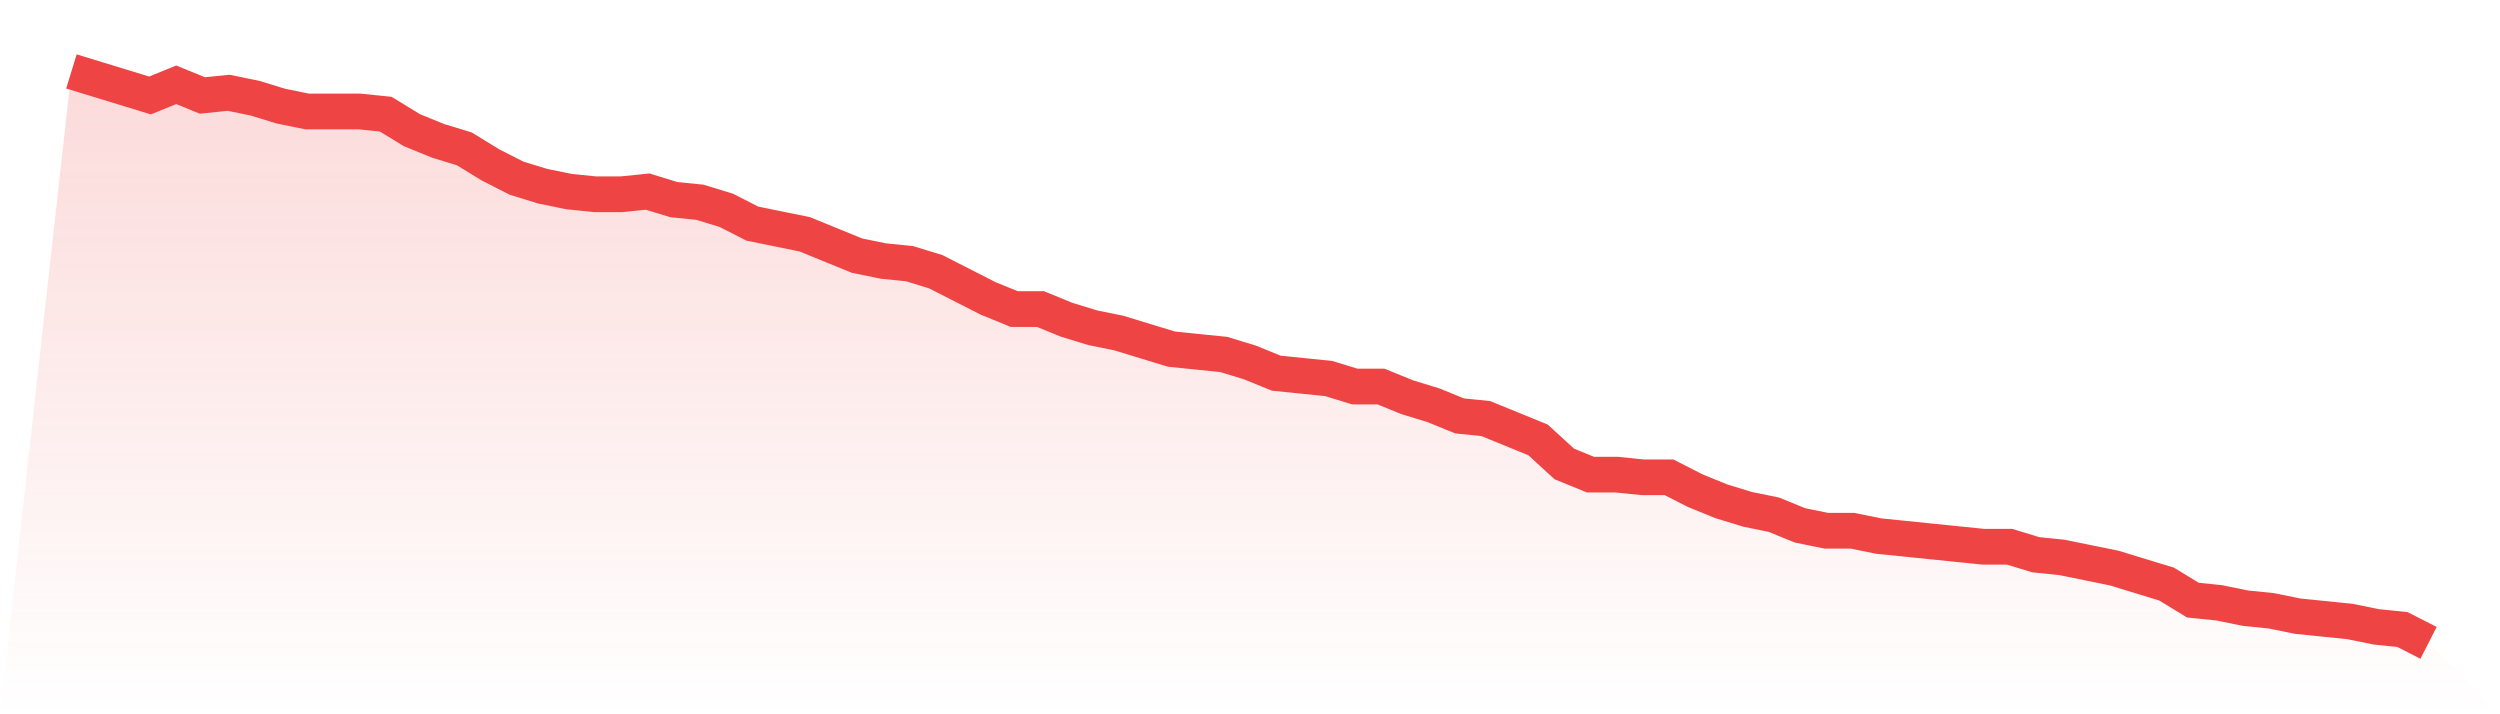 <svg viewBox="0 0 140 40" xmlns="http://www.w3.org/2000/svg">
<defs>
<linearGradient id="gradient" x1="0" x2="0" y1="0" y2="1">
<stop offset="0%" stop-color="#ef4444" stop-opacity="0.2"/>
<stop offset="100%" stop-color="#ef4444" stop-opacity="0"/>
</linearGradient>
</defs>
<path d="M4,4 L4,4 L5.467,4.449 L6.933,4.897 L8.4,5.346 L9.867,4.748 L11.333,5.346 L12.8,5.196 L14.267,5.495 L15.733,5.944 L17.2,6.243 L18.667,6.243 L20.133,6.243 L21.6,6.393 L23.067,7.29 L24.533,7.888 L26,8.336 L27.467,9.234 L28.933,9.981 L30.4,10.43 L31.867,10.729 L33.333,10.879 L34.8,10.879 L36.267,10.729 L37.733,11.178 L39.2,11.327 L40.667,11.776 L42.133,12.523 L43.6,12.822 L45.067,13.121 L46.533,13.72 L48,14.318 L49.467,14.617 L50.933,14.766 L52.4,15.215 L53.867,15.963 L55.333,16.71 L56.8,17.308 L58.267,17.308 L59.733,17.907 L61.2,18.355 L62.667,18.654 L64.133,19.103 L65.6,19.551 L67.067,19.701 L68.533,19.85 L70,20.299 L71.467,20.897 L72.933,21.047 L74.4,21.196 L75.867,21.645 L77.333,21.645 L78.8,22.243 L80.267,22.692 L81.733,23.29 L83.2,23.439 L84.667,24.037 L86.133,24.636 L87.6,25.981 L89.067,26.579 L90.533,26.579 L92,26.729 L93.467,26.729 L94.933,27.477 L96.4,28.075 L97.867,28.523 L99.333,28.822 L100.8,29.421 L102.267,29.72 L103.733,29.72 L105.2,30.019 L106.667,30.168 L108.133,30.318 L109.6,30.467 L111.067,30.617 L112.533,30.617 L114,31.065 L115.467,31.215 L116.933,31.514 L118.4,31.813 L119.867,32.262 L121.333,32.71 L122.8,33.607 L124.267,33.757 L125.733,34.056 L127.2,34.206 L128.667,34.505 L130.133,34.654 L131.6,34.804 L133.067,35.103 L134.533,35.252 L136,36 L140,40 L0,40 z" fill="url(#gradient)"/>
<path d="M4,4 L4,4 L5.467,4.449 L6.933,4.897 L8.4,5.346 L9.867,4.748 L11.333,5.346 L12.8,5.196 L14.267,5.495 L15.733,5.944 L17.2,6.243 L18.667,6.243 L20.133,6.243 L21.6,6.393 L23.067,7.29 L24.533,7.888 L26,8.336 L27.467,9.234 L28.933,9.981 L30.4,10.43 L31.867,10.729 L33.333,10.879 L34.8,10.879 L36.267,10.729 L37.733,11.178 L39.2,11.327 L40.667,11.776 L42.133,12.523 L43.6,12.822 L45.067,13.121 L46.533,13.72 L48,14.318 L49.467,14.617 L50.933,14.766 L52.4,15.215 L53.867,15.963 L55.333,16.71 L56.8,17.308 L58.267,17.308 L59.733,17.907 L61.2,18.355 L62.667,18.654 L64.133,19.103 L65.6,19.551 L67.067,19.701 L68.533,19.85 L70,20.299 L71.467,20.897 L72.933,21.047 L74.4,21.196 L75.867,21.645 L77.333,21.645 L78.8,22.243 L80.267,22.692 L81.733,23.29 L83.2,23.439 L84.667,24.037 L86.133,24.636 L87.6,25.981 L89.067,26.579 L90.533,26.579 L92,26.729 L93.467,26.729 L94.933,27.477 L96.4,28.075 L97.867,28.523 L99.333,28.822 L100.8,29.421 L102.267,29.72 L103.733,29.72 L105.2,30.019 L106.667,30.168 L108.133,30.318 L109.6,30.467 L111.067,30.617 L112.533,30.617 L114,31.065 L115.467,31.215 L116.933,31.514 L118.4,31.813 L119.867,32.262 L121.333,32.71 L122.8,33.607 L124.267,33.757 L125.733,34.056 L127.2,34.206 L128.667,34.505 L130.133,34.654 L131.6,34.804 L133.067,35.103 L134.533,35.252 L136,36" fill="none" stroke="#ef4444" stroke-width="2"/>
</svg>